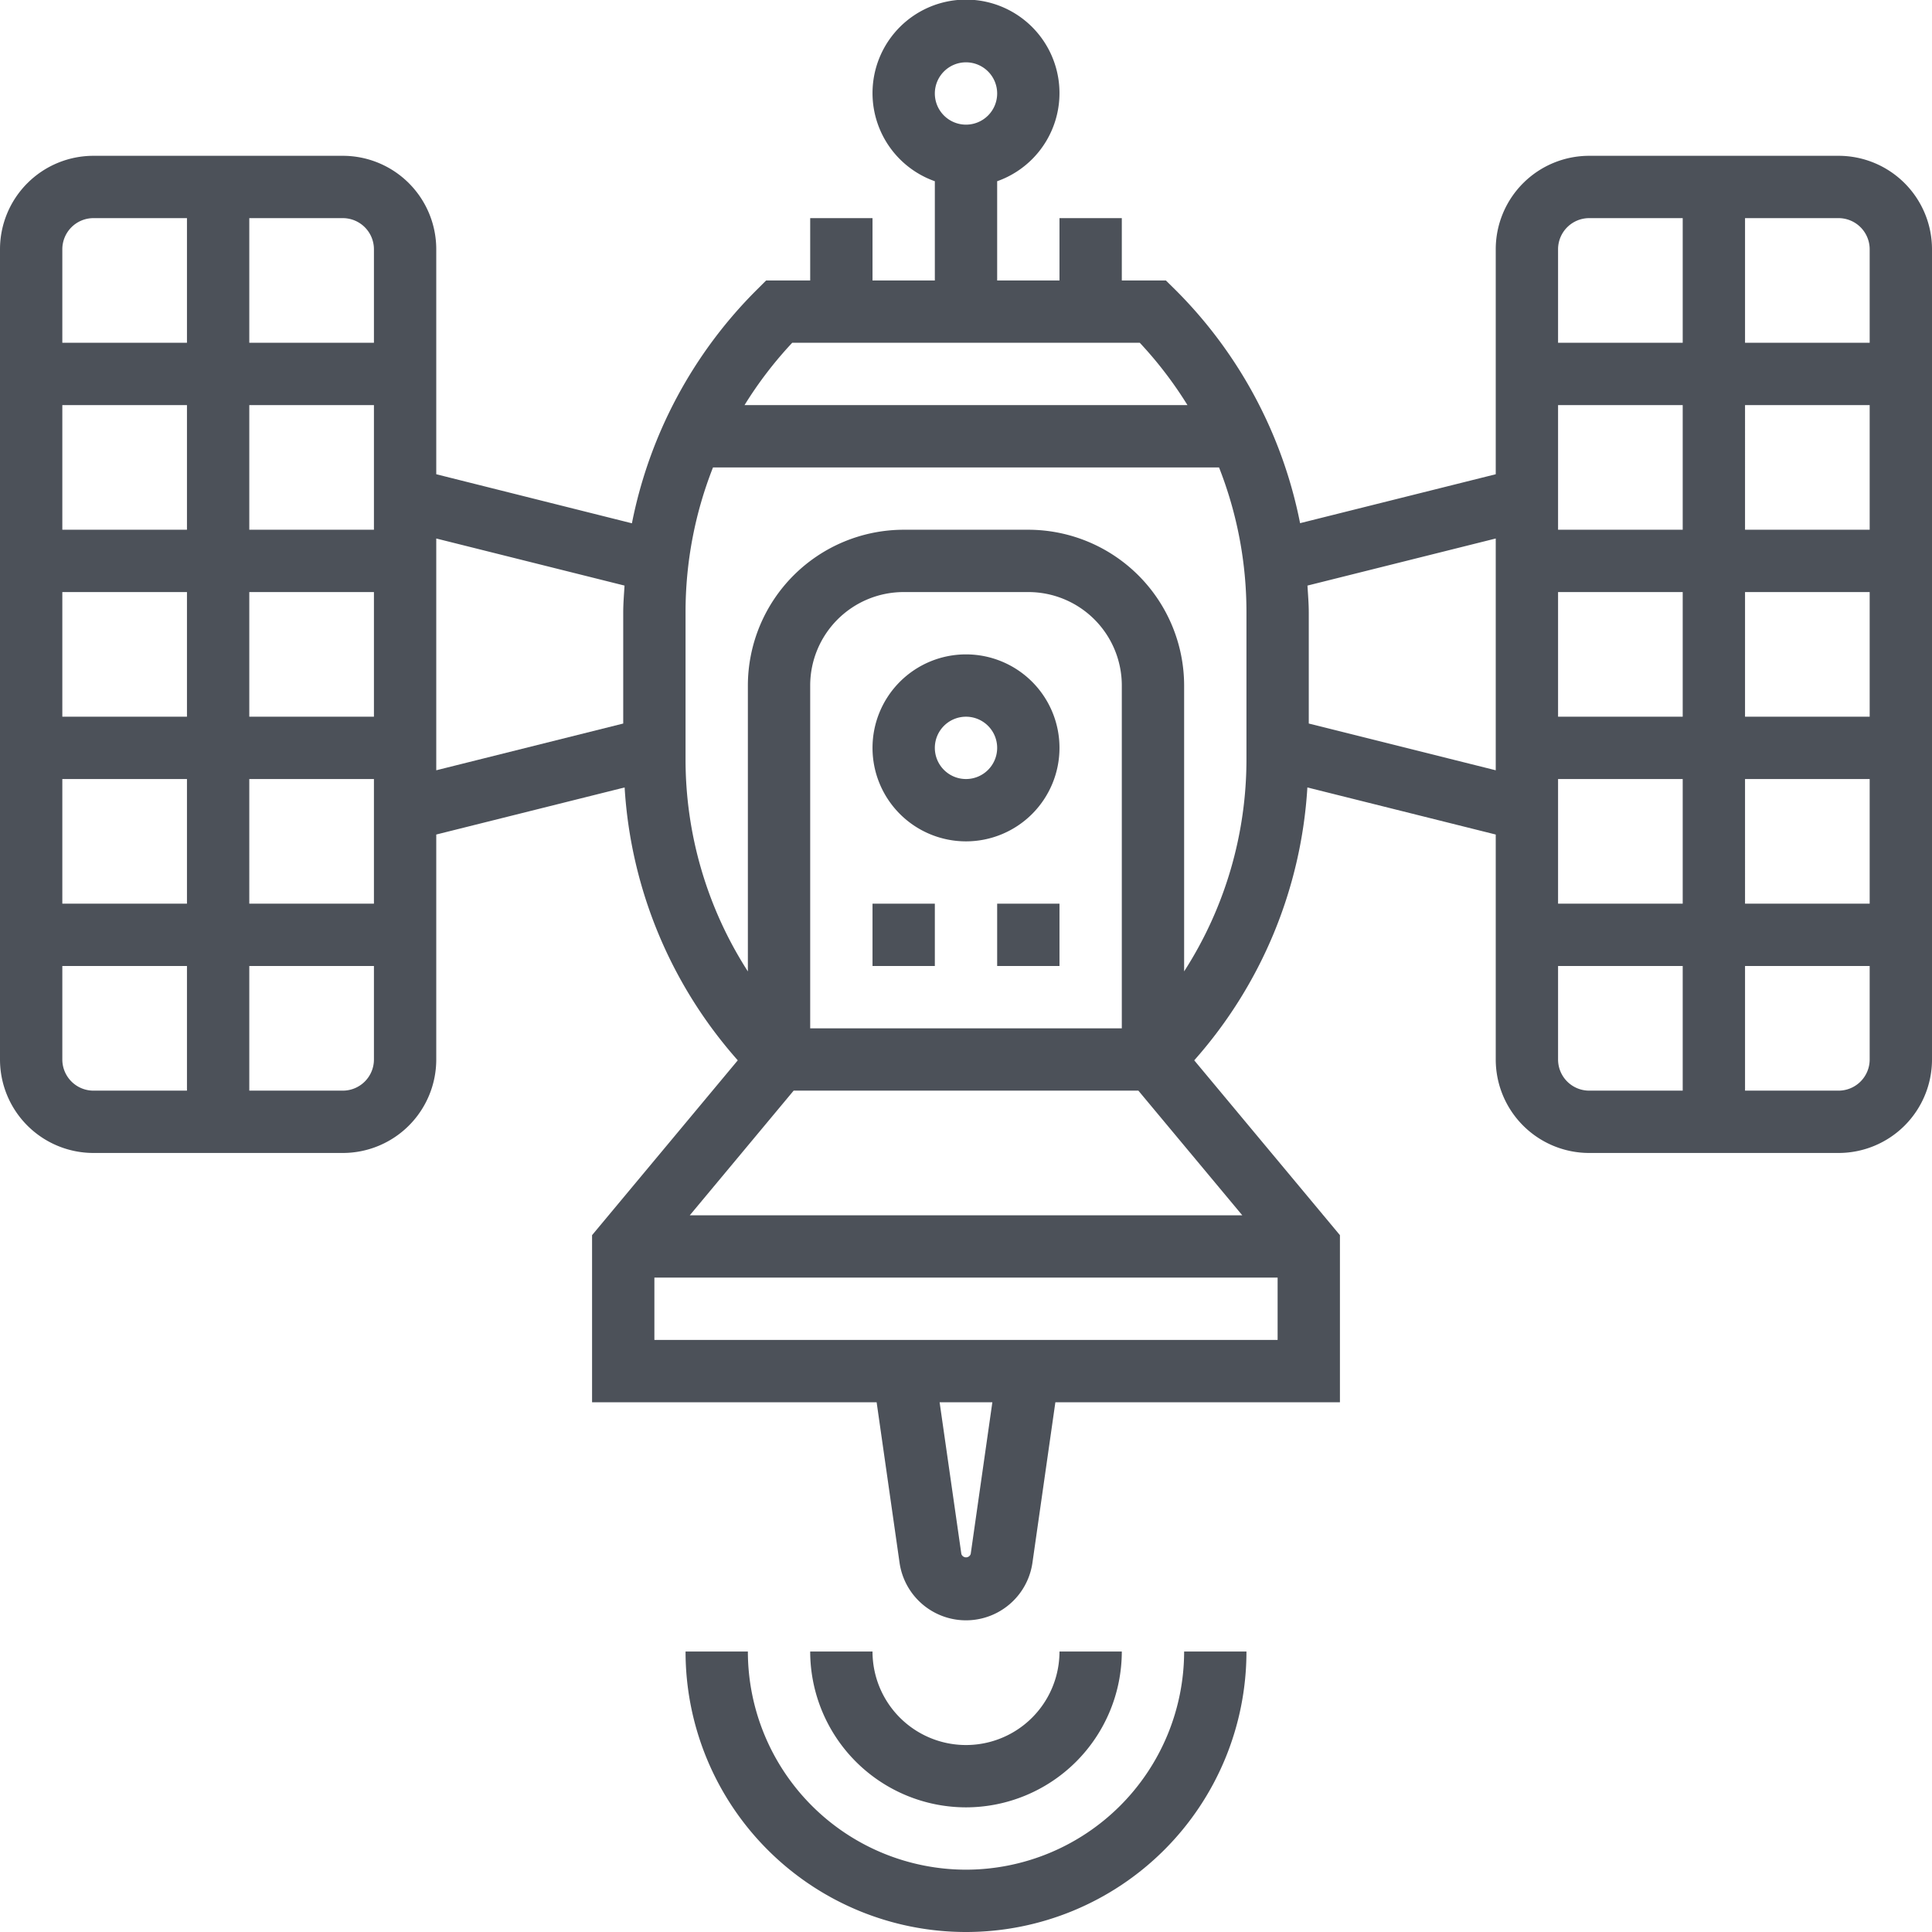 <svg xmlns="http://www.w3.org/2000/svg" width="62" height="62" viewBox="0 0 62 62">
    <g id="_4313125communicationinformationsatellitetelecommunicationtransmitter-115810_115769"
       data-name="4313125communicationinformationsatellitetelecommunicationtransmitter-115810_115769"
       transform="translate(-1 -1)">
        <path id="Pfad_2870" data-name="Pfad 2870"
              d="M32,61a7.008,7.008,0,0,1-7-7H23a9,9,0,0,0,18,0H39A7.008,7.008,0,0,1,32,61Z" fill="#4c5159"/>
        <path id="Pfad_2871" data-name="Pfad 2871"
              d="M32,59a5.006,5.006,0,0,0,5-5H35a3,3,0,0,1-6,0H27A5.006,5.006,0,0,0,32,59Z" fill="#4c5159"/>
        <path id="Pfad_2872" data-name="Pfad 2872"
              d="M60,6H52a3,3,0,0,0-3,3v7.219l-6.279,1.57a14.549,14.549,0,0,0-4.014-7.5L38.414,10H37V8H35v2H33V6.816a3,3,0,1,0-2,0V10H29V8H27v2H25.586l-.293.293a14.55,14.55,0,0,0-4.014,7.5L15,16.219V9a3,3,0,0,0-3-3H4A3,3,0,0,0,1,9V35a3,3,0,0,0,3,3h8a3,3,0,0,0,3-3V27.781l6.045-1.511a14.507,14.507,0,0,0,3.631,8.757L20,40.638V46h9.132l.736,5.151a2.154,2.154,0,0,0,4.264,0L34.868,46H44V40.638l-4.676-5.611a14.509,14.509,0,0,0,3.631-8.757L49,27.781V35a3,3,0,0,0,3,3h8a3,3,0,0,0,3-3V9A3,3,0,0,0,60,6ZM32,3a1,1,0,1,1-1,1A1,1,0,0,1,32,3ZM61,9v3H57V8h3A1,1,0,0,1,61,9ZM51,20h4v4H51Zm0-2V14h4v4Zm0,8h4v4H51Zm6,0h4v4H57Zm0-2V20h4v4Zm0-6V14h4v4ZM52,8h3v4H51V9A1,1,0,0,1,52,8ZM26.423,12H37.577a12.744,12.744,0,0,1,1.53,2H24.893A12.684,12.684,0,0,1,26.423,12ZM13,18H9V14h4Zm0,6H9V20h4ZM7,18H3V14H7Zm0,2v4H3V20Zm0,6v4H3V26Zm2,0h4v4H9ZM13,9v3H9V8h3A1,1,0,0,1,13,9ZM4,8H7v4H3V9A1,1,0,0,1,4,8ZM3,35V32H7v4H4A1,1,0,0,1,3,35Zm9,1H9V32h4v3A1,1,0,0,1,12,36Zm3-17.719,6.042,1.511c-.017.287-.042.574-.042.865v3.562l-6,1.5ZM26.469,36H37.532l3.334,4H23.136ZM37,34H27V23a3,3,0,0,1,3-3h4a3,3,0,0,1,3,3ZM32.151,50.869a.158.158,0,0,1-.3,0L31.153,46h1.693ZM22,44V42H42v2ZM41,25.343a12.566,12.566,0,0,1-2,6.83V23a5.006,5.006,0,0,0-5-5H30a5.006,5.006,0,0,0-5,5v9.174a12.569,12.569,0,0,1-2-6.83V20.657A12.652,12.652,0,0,1,23.881,16H40.12A12.667,12.667,0,0,1,41,20.657Zm2-1.124V20.657c0-.291-.025-.577-.042-.865L49,18.281v7.438ZM51,35V32h4v4H52A1,1,0,0,1,51,35Zm9,1H57V32h4v3A1,1,0,0,1,60,36Z"
              fill="#4c5159"/>
        <path id="Pfad_2873" data-name="Pfad 2873"
              d="M32,22a3,3,0,1,0,3,3A3,3,0,0,0,32,22Zm0,4a1,1,0,1,1,1-1A1,1,0,0,1,32,26Z" fill="#4c5159"/>
        <rect id="Rechteck_185" data-name="Rechteck 185" width="2" height="2" transform="translate(29 30)"
              fill="#4c5159"/>
        <rect id="Rechteck_186" data-name="Rechteck 186" width="2" height="2" transform="translate(33 30)"
              fill="#4c5159"/>
    </g>
</svg>
